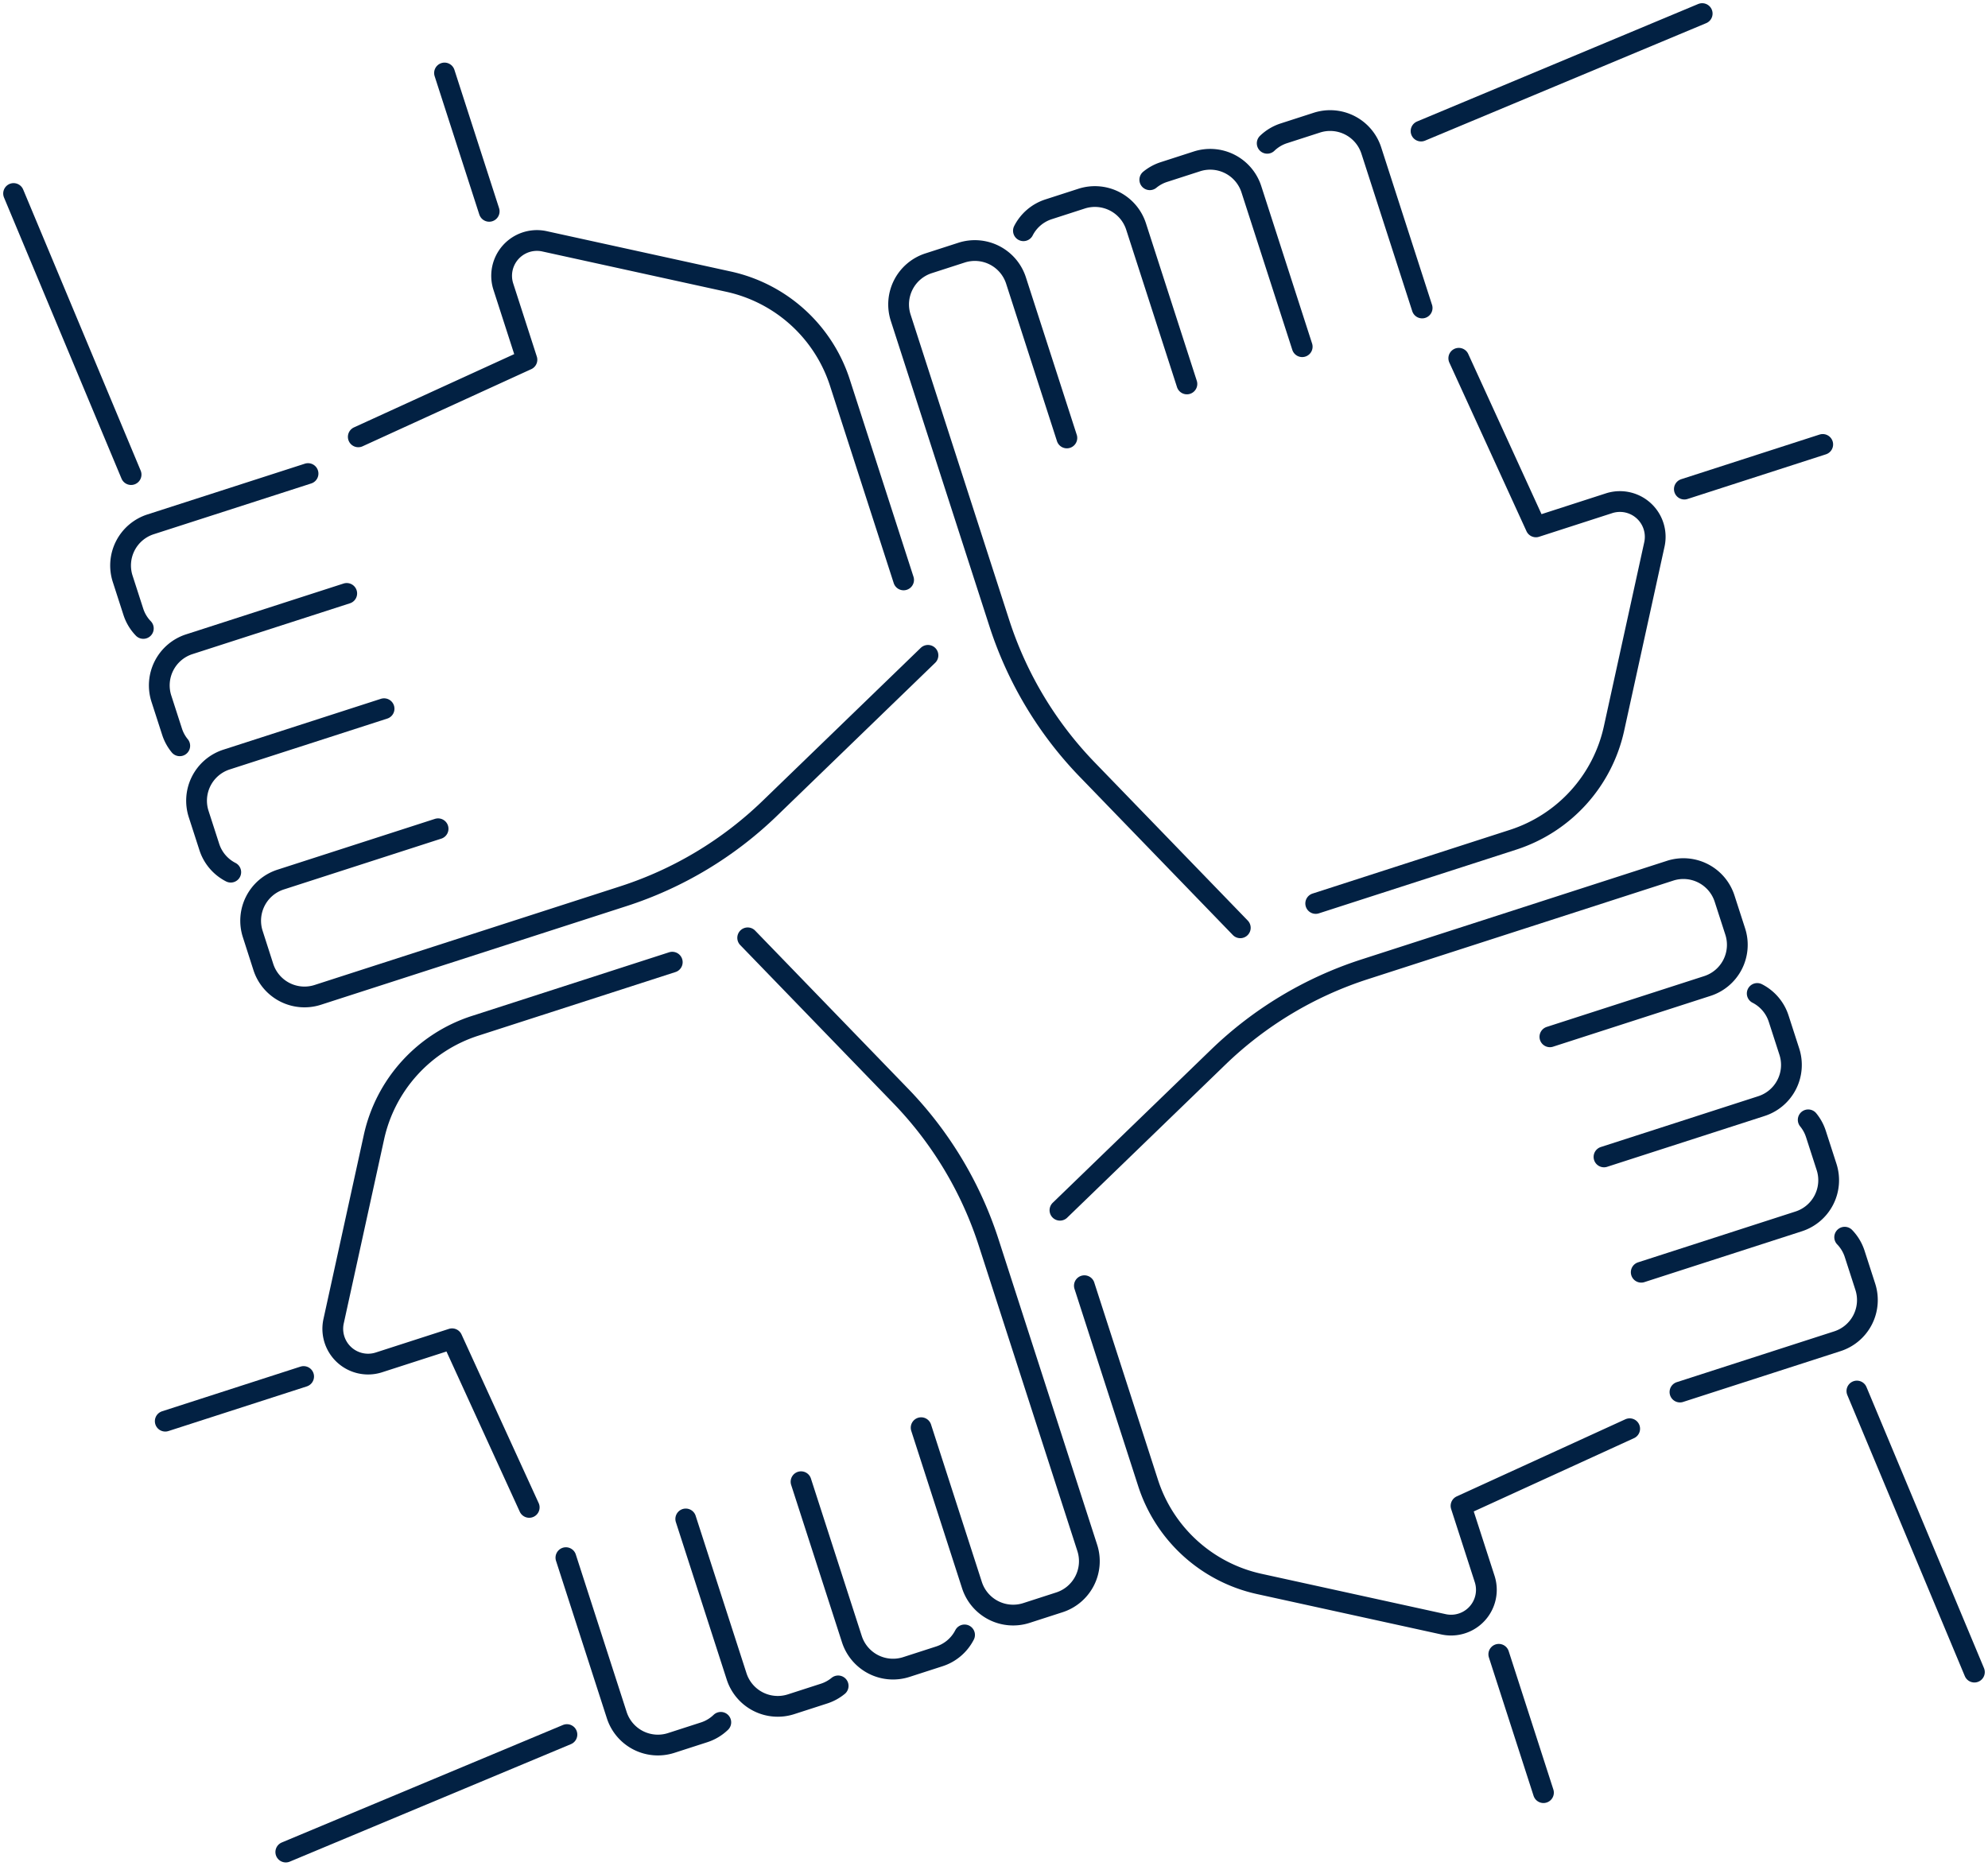 <?xml version="1.0" encoding="UTF-8"?> <svg xmlns="http://www.w3.org/2000/svg" width="95.724" height="89.848" viewBox="0 0 95.724 89.848"><g id="Group_2481" data-name="Group 2481" transform="translate(0.654 0.654)"><path id="Path_871" data-name="Path 871" d="M125.109,62.812l-7.369-7.617a18.173,18.173,0,0,1-4.233-7.053l-4.749-14.71A2.082,2.082,0,0,1,110.1,30.81l1.588-.513a2.083,2.083,0,0,1,2.622,1.342l2.448,7.582" transform="translate(-66.042 -18.784)" fill="none" stroke="#022143" stroke-linecap="round" stroke-linejoin="round" stroke-width="1"></path><path id="Path_872" data-name="Path 872" d="M123.771,25.3a2.077,2.077,0,0,1,1.214-1.033l1.588-.513a2.084,2.084,0,0,1,2.622,1.342l2.447,7.582" transform="translate(-75.146 -14.842)" fill="none" stroke="#022143" stroke-linecap="round" stroke-linejoin="round" stroke-width="1"></path><path id="Path_873" data-name="Path 873" d="M139.074,20.129a2.073,2.073,0,0,1,.681-.371l1.588-.513a2.083,2.083,0,0,1,2.622,1.343l2.447,7.581" transform="translate(-84.364 -12.127)" fill="none" stroke="#022143" stroke-linecap="round" stroke-linejoin="round" stroke-width="1"></path><path id="Path_874" data-name="Path 874" d="M153.287,15.551a2.075,2.075,0,0,1,.8-.48l1.588-.513A2.083,2.083,0,0,1,158.3,15.9l2.447,7.582" transform="translate(-92.924 -9.304)" fill="none" stroke="#022143" stroke-linecap="round" stroke-linejoin="round" stroke-width="1"></path><path id="Path_875" data-name="Path 875" d="M159.162,69.495l9.5-3.067a7.262,7.262,0,0,0,4.863-5.356l1.944-8.866a1.7,1.7,0,0,0-2.185-1.984l-3.519,1.137-3.714-8.12" transform="translate(-96.463 -26.639)" fill="none" stroke="#022143" stroke-linecap="round" stroke-linejoin="round" stroke-width="1"></path><line id="Line_14" data-name="Line 14" y1="2.151" x2="6.663" transform="translate(80.449 20.75)" fill="none" stroke="#022143" stroke-linecap="round" stroke-linejoin="round" stroke-width="1"></line><line id="Line_15" data-name="Line 15" y1="5.658" x2="13.537" transform="translate(67.771 0)" fill="none" stroke="#022143" stroke-linecap="round" stroke-linejoin="round" stroke-width="1"></line><path id="Path_876" data-name="Path 876" d="M90.386,113.427l7.369,7.617a18.175,18.175,0,0,1,4.233,7.053l4.749,14.71a2.083,2.083,0,0,1-1.342,2.622l-1.588.513a2.084,2.084,0,0,1-2.622-1.342l-2.447-7.582" transform="translate(-55.038 -68.915)" fill="none" stroke="#022143" stroke-linecap="round" stroke-linejoin="round" stroke-width="1"></path><path id="Path_877" data-name="Path 877" d="M104.721,186.671a2.079,2.079,0,0,1-1.215,1.033l-1.588.513a2.083,2.083,0,0,1-2.622-1.342l-2.448-7.582" transform="translate(-58.931 -108.588)" fill="none" stroke="#022143" stroke-linecap="round" stroke-linejoin="round" stroke-width="1"></path><path id="Path_878" data-name="Path 878" d="M90.225,191.84a2.07,2.07,0,0,1-.68.371l-1.588.513a2.083,2.083,0,0,1-2.622-1.343L82.887,183.8" transform="translate(-50.521 -111.302)" fill="none" stroke="#022143" stroke-linecap="round" stroke-linejoin="round" stroke-width="1"></path><path id="Path_879" data-name="Path 879" d="M75.828,196.419a2.071,2.071,0,0,1-.8.48l-1.588.513a2.082,2.082,0,0,1-2.622-1.342l-2.448-7.582" transform="translate(-41.775 -114.126)" fill="none" stroke="#022143" stroke-linecap="round" stroke-linejoin="round" stroke-width="1"></path><path id="Path_880" data-name="Path 880" d="M56.494,116.376l-9.5,3.067a7.264,7.264,0,0,0-4.863,5.356l-1.943,8.866a1.7,1.7,0,0,0,2.185,1.984l3.519-1.136,3.714,8.12" transform="translate(-24.778 -70.692)" fill="none" stroke="#022143" stroke-linecap="round" stroke-linejoin="round" stroke-width="1"></path><line id="Line_16" data-name="Line 16" x1="6.663" y2="2.151" transform="translate(7.303 65.638)" fill="none" stroke="#022143" stroke-linecap="round" stroke-linejoin="round" stroke-width="1"></line><line id="Line_17" data-name="Line 17" x1="13.537" y2="5.658" transform="translate(13.107 82.882)" fill="none" stroke="#022143" stroke-linecap="round" stroke-linejoin="round" stroke-width="1"></line><path id="Path_881" data-name="Path 881" d="M62.812,79.217l-7.617,7.369a18.174,18.174,0,0,1-7.053,4.233l-14.71,4.749a2.082,2.082,0,0,1-2.622-1.342L30.3,92.638a2.083,2.083,0,0,1,1.343-2.622l7.581-2.447" transform="translate(-18.784 -48.31)" fill="none" stroke="#022143" stroke-linecap="round" stroke-linejoin="round" stroke-width="1"></path><path id="Path_882" data-name="Path 882" d="M25.3,93.551a2.078,2.078,0,0,1-1.033-1.214l-.513-1.588A2.083,2.083,0,0,1,25.1,88.127l7.582-2.448" transform="translate(-14.843 -52.202)" fill="none" stroke="#022143" stroke-linecap="round" stroke-linejoin="round" stroke-width="1"></path><path id="Path_883" data-name="Path 883" d="M20.129,79.056a2.072,2.072,0,0,1-.371-.681l-.513-1.588a2.083,2.083,0,0,1,1.343-2.622l7.581-2.447" transform="translate(-12.128 -43.793)" fill="none" stroke="#022143" stroke-linecap="round" stroke-linejoin="round" stroke-width="1"></path><path id="Path_884" data-name="Path 884" d="M15.551,64.658a2.07,2.07,0,0,1-.48-.8l-.513-1.588A2.082,2.082,0,0,1,15.9,59.645L23.482,57.2" transform="translate(-9.304 -35.047)" fill="none" stroke="#022143" stroke-linecap="round" stroke-linejoin="round" stroke-width="1"></path><path id="Path_885" data-name="Path 885" d="M69.495,45.324l-3.067-9.5a7.264,7.264,0,0,0-5.356-4.863l-8.866-1.943A1.7,1.7,0,0,0,50.222,31.2l1.136,3.52-8.12,3.714" transform="translate(-26.64 -18.05)" fill="none" stroke="#022143" stroke-linecap="round" stroke-linejoin="round" stroke-width="1"></path><line id="Line_18" data-name="Line 18" x1="2.151" y1="6.663" transform="translate(20.75 2.861)" fill="none" stroke="#022143" stroke-linecap="round" stroke-linejoin="round" stroke-width="1"></line><line id="Line_19" data-name="Line 19" x1="5.658" y1="13.537" transform="translate(0 8.665)" fill="none" stroke="#022143" stroke-linecap="round" stroke-linejoin="round" stroke-width="1"></line><path id="Path_886" data-name="Path 886" d="M128.2,121.5l7.617-7.369a18.173,18.173,0,0,1,7.053-4.233l14.71-4.749a2.083,2.083,0,0,1,2.622,1.342l.513,1.588a2.083,2.083,0,0,1-1.342,2.622l-7.582,2.447" transform="translate(-77.816 -63.87)" fill="none" stroke="#022143" stroke-linecap="round" stroke-linejoin="round" stroke-width="1"></path><path id="Path_887" data-name="Path 887" d="M201.446,120.165a2.076,2.076,0,0,1,1.033,1.214l.513,1.588a2.083,2.083,0,0,1-1.343,2.622l-7.581,2.447" transform="translate(-117.488 -72.974)" fill="none" stroke="#022143" stroke-linecap="round" stroke-linejoin="round" stroke-width="1"></path><path id="Path_888" data-name="Path 888" d="M206.615,135.468a2.077,2.077,0,0,1,.371.681l.513,1.588a2.083,2.083,0,0,1-1.343,2.622l-7.581,2.448" transform="translate(-120.202 -82.191)" fill="none" stroke="#022143" stroke-linecap="round" stroke-linejoin="round" stroke-width="1"></path><path id="Path_889" data-name="Path 889" d="M211.195,149.681a2.075,2.075,0,0,1,.48.8l.513,1.588a2.083,2.083,0,0,1-1.342,2.622l-7.582,2.447" transform="translate(-123.026 -90.752)" fill="none" stroke="#022143" stroke-linecap="round" stroke-linejoin="round" stroke-width="1"></path><path id="Path_890" data-name="Path 890" d="M131.152,155.556l3.067,9.5a7.262,7.262,0,0,0,5.356,4.863l8.866,1.943a1.7,1.7,0,0,0,1.984-2.185l-1.137-3.519,8.12-3.714" transform="translate(-79.592 -94.291)" fill="none" stroke="#022143" stroke-linecap="round" stroke-linejoin="round" stroke-width="1"></path><line id="Line_20" data-name="Line 20" x2="2.151" y2="6.663" transform="translate(71.514 79.016)" fill="none" stroke="#022143" stroke-linecap="round" stroke-linejoin="round" stroke-width="1"></line><line id="Line_21" data-name="Line 21" x2="5.658" y2="13.537" transform="translate(88.757 66.337)" fill="none" stroke="#022143" stroke-linecap="round" stroke-linejoin="round" stroke-width="1"></line></g></svg> 